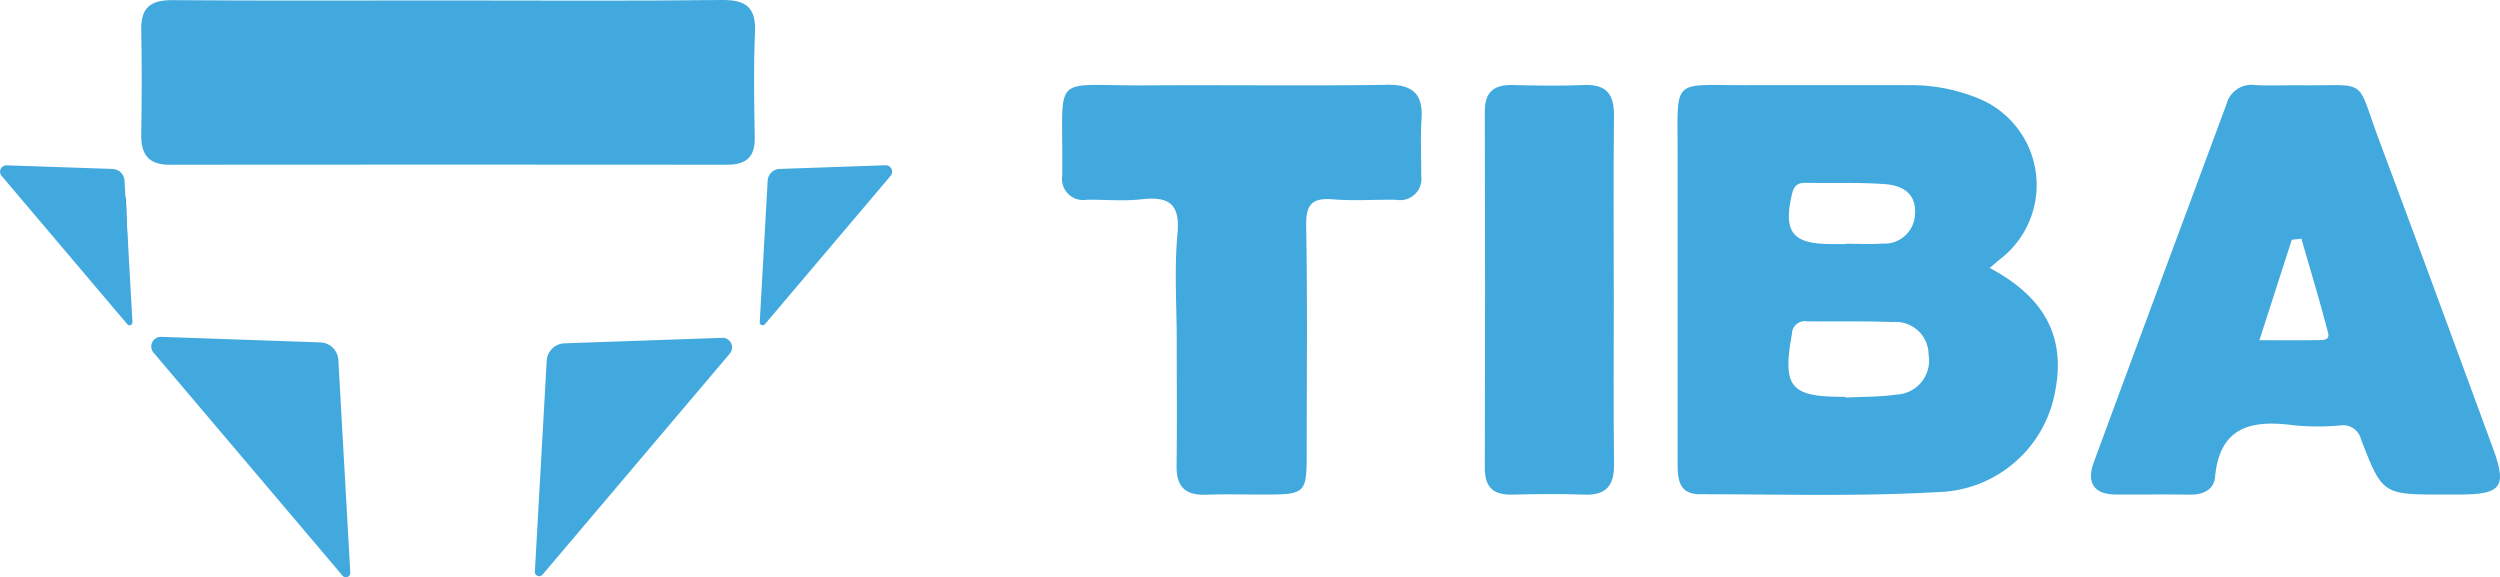 <svg id="Grupo_3091" data-name="Grupo 3091" xmlns="http://www.w3.org/2000/svg" xmlns:xlink="http://www.w3.org/1999/xlink" width="143.452" height="33.127" viewBox="0 0 143.452 33.127">
  <defs>
    <clipPath id="clip-path">
      <rect id="Rectángulo_1206" data-name="Rectángulo 1206" width="143.452" height="33.127" fill="none"/>
    </clipPath>
  </defs>
  <g id="Grupo_2960" data-name="Grupo 2960" clip-path="url(#clip-path)">
    <path id="Trazado_4333" data-name="Trazado 4333" d="M310.163,25.321c.277-.234.43-.369.59-.5a5.367,5.367,0,0,0-1.325-9.27,10.247,10.247,0,0,0-4.009-.723c-3.064,0-6.127-.008-9.191,0-4.339.015-3.967-.5-3.969,3.905q0,8.866,0,17.732c0,.917.027,1.836,1.284,1.835,4.54,0,9.091.139,13.617-.121a7.021,7.021,0,0,0,6.771-5.826c.584-3.07-.587-5.345-3.765-7.038m-11.34-4.252c.108-.457.313-.637.767-.63,1.524.024,3.054-.036,4.571.075.981.072,1.812.526,1.715,1.739a1.744,1.744,0,0,1-1.856,1.67c-.7.053-1.416.01-2.124.01v.018h-.817c-2.246,0-2.773-.691-2.257-2.882m6.008,11.518c-.969.141-1.961.121-2.943.173,0-.015,0-.03,0-.045h-.164c-3.017,0-3.455-.573-2.906-3.613a.734.734,0,0,1,.863-.717c1.642.013,3.285-.017,4.925.041a1.885,1.885,0,0,1,2.052,1.883,1.95,1.95,0,0,1-1.825,2.278" transform="translate(-195.996 -9.941)" fill="#41a9de"/>
    <path id="Trazado_4334" data-name="Trazado 4334" d="M57.926,0c-5.252.063-10.5.025-15.757.025S31.663.049,26.411.008c-1.247-.01-1.823.418-1.8,1.69.041,2.006.033,4.013,0,6.019-.017,1.124.4,1.736,1.614,1.735q16-.015,32.007,0c1.1,0,1.6-.444,1.583-1.557-.034-2.006-.074-4.016.013-6.018C59.894.454,59.356-.017,57.926,0" transform="translate(-16.507 0)" fill="#41a9de"/>
    <path id="Trazado_4335" data-name="Trazado 4335" d="M380.853,18.039c-1.419-3.784-.533-3.149-4.679-3.211-.821,0-1.644.032-2.463-.009a1.471,1.471,0,0,0-1.626,1.06c-2.542,6.864-5.1,13.721-7.628,20.591-.4,1.081-.068,1.833,1.246,1.842,1.423.009,2.846-.012,4.269.008.757.011,1.376-.272,1.446-1.021.272-2.919,2.131-3.281,4.544-2.955a14.424,14.424,0,0,0,2.624.008,1.056,1.056,0,0,1,1.206.794c1.231,3.176,1.25,3.169,4.74,3.169h.821c2.534,0,2.838-.414,1.984-2.732-2.156-5.85-4.3-11.706-6.485-17.544m-3.636,11.415c-1.029.014-2.058.005-3.254.005l1.858-5.764.551-.063c.517,1.8,1.065,3.595,1.532,5.408.122.475-.388.41-.687.414" transform="translate(-244.315 -9.937)" fill="#41a9de"/>
    <path id="Trazado_4336" data-name="Trazado 4336" d="M203.638,14.778c-4.591.066-9.184,0-13.776.031-5.6.043-4.739-.853-4.814,5.018,0,.054,0,.108,0,.163a1.212,1.212,0,0,0,1.406,1.382c1.038-.015,2.088.091,3.113-.024,1.572-.176,2.256.214,2.094,1.973-.188,2.042-.044,4.114-.043,6.173,0,2.384.022,4.768-.009,7.152-.015,1.168.484,1.694,1.671,1.651,1.092-.04,2.186-.008,3.28-.009,2.469,0,2.515-.044,2.516-2.423,0-4.335.05-8.67-.031-13-.023-1.248.354-1.619,1.57-1.515,1.194.1,2.4,0,3.606.026A1.223,1.223,0,0,0,205.648,20c.008-1.084-.054-2.171.017-3.25.1-1.49-.54-2-2.027-1.976" transform="translate(-124.096 -9.91)" fill="#41a9de"/>
    <path id="Trazado_4337" data-name="Trazado 4337" d="M266.091,26.656c0-3.356-.024-6.712.013-10.068.013-1.206-.392-1.832-1.7-1.78-1.363.055-2.731.037-4.1,0-1.077-.025-1.615.381-1.612,1.515q.029,10.23,0,20.461c0,1.126.5,1.555,1.593,1.527,1.365-.035,2.732-.051,4.1,0,1.292.052,1.737-.534,1.722-1.758-.04-3.3-.013-6.6-.013-9.906" transform="translate(-173.492 -9.929)" fill="#41a9de"/>
    <path id="Trazado_4338" data-name="Trazado 4338" d="M6.212,30.856c-1.345.052-2.7-.019-4.369.061,2.326,2.993,4.7,5.595,6.887,8.324-.514-1.878-.084-3.813-.223-5.714-.065-.893.127-1.838-.612-2.567q-.133-.069-.268-.124a7.816,7.816,0,0,1-1.417.021" transform="translate(-1.236 -20.679)" fill="#0258b8"/>
    <path id="Trazado_4339" data-name="Trazado 4339" d="M.088,29.4l7.218,8.519a.167.167,0,0,0,.294-.117l-.456-8.124a.712.712,0,0,0-.686-.671L.381,28.8a.367.367,0,0,0-.293.6" transform="translate(0 -19.313)" fill="#41a9de"/>
    <path id="Trazado_4340" data-name="Trazado 4340" d="M139.876,29.4l-7.219,8.519a.167.167,0,0,1-.294-.117l.456-8.124a.712.712,0,0,1,.686-.671l6.078-.212a.367.367,0,0,1,.293.6" transform="translate(-88.769 -19.313)" fill="#41a9de"/>
    <path id="Trazado_4341" data-name="Trazado 4341" d="M26.483,59.588l10.847,12.8a.251.251,0,0,0,.442-.177l-.686-12.208A1.069,1.069,0,0,0,36.057,59l-9.134-.318a.552.552,0,0,0-.44.908" transform="translate(-17.672 -39.353)" fill="#41a9de"/>
    <path id="Trazado_4342" data-name="Trazado 4342" d="M104.371,59.771,93.623,72.456a.249.249,0,0,1-.438-.175l.679-12.1a1.059,1.059,0,0,1,1.021-1l9.05-.315a.547.547,0,0,1,.436.9" transform="translate(-62.494 -39.481)" fill="#41a9de"/>
  </g>
</svg>
